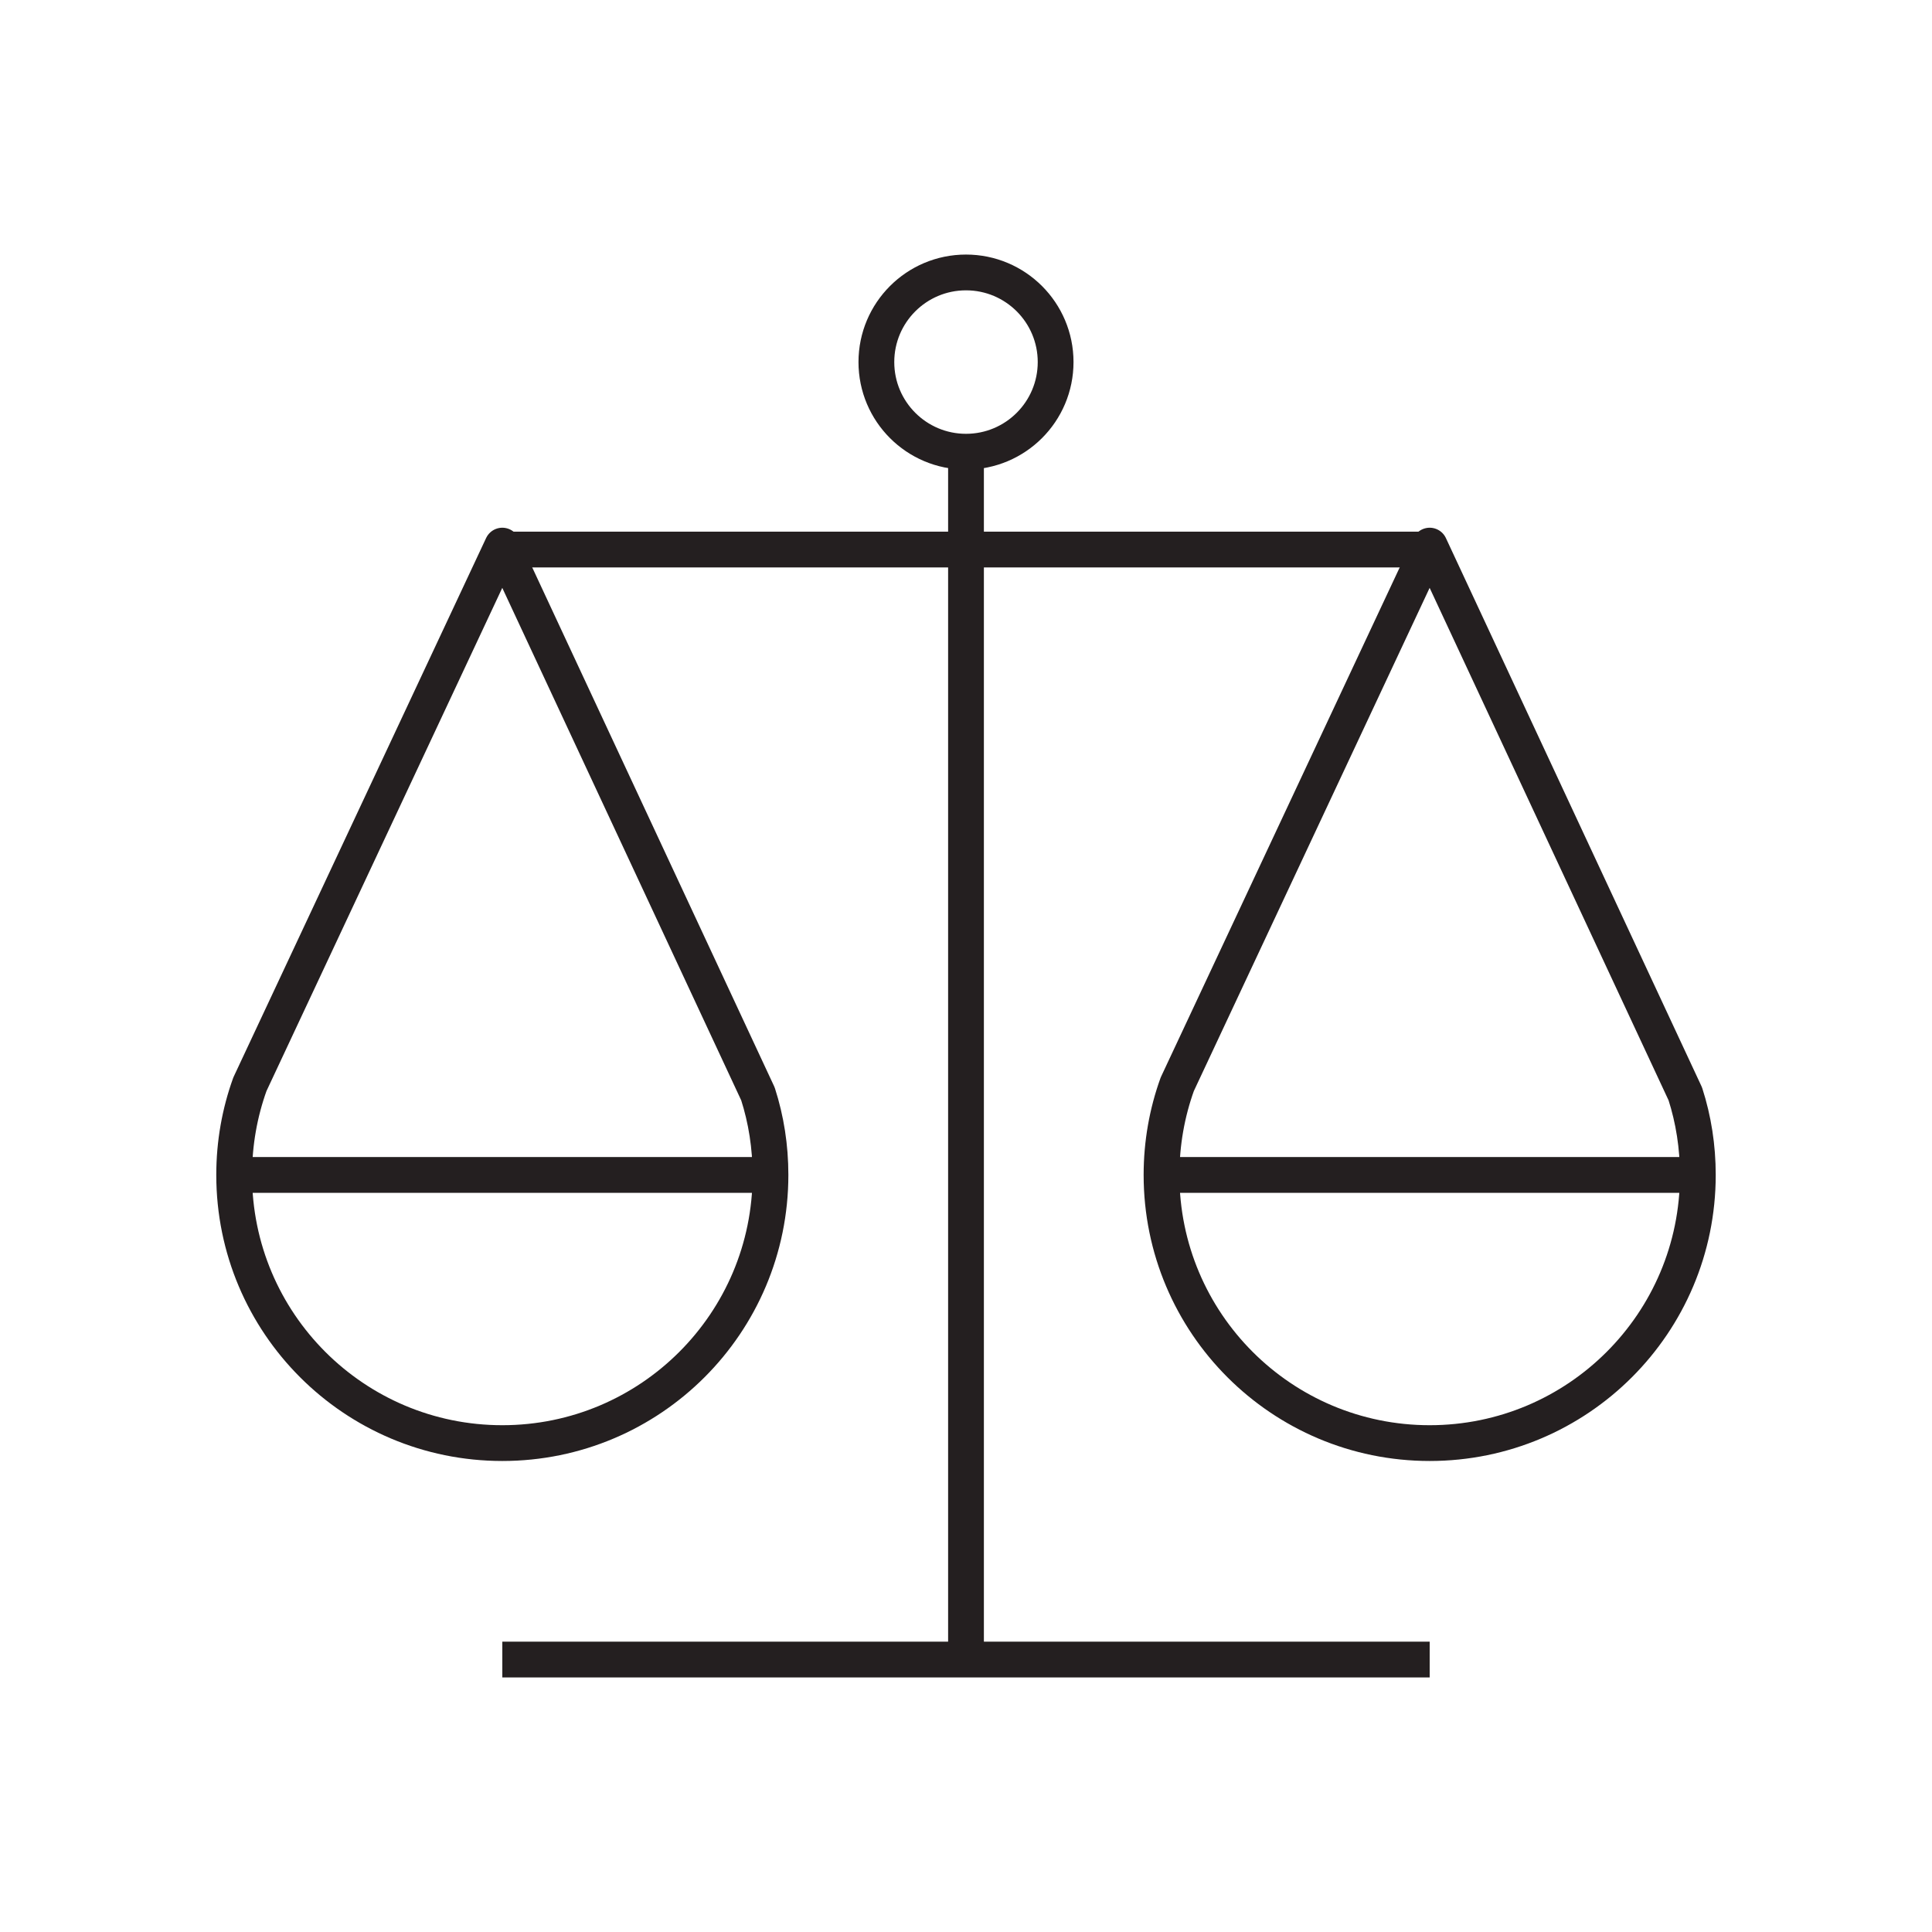 <svg xmlns="http://www.w3.org/2000/svg" id="Layer_1" data-name="Layer 1" viewBox="0 0 108 108"><defs><style>.cls-2{fill:none;stroke:#241f20;stroke-width:2px;stroke-miterlimit:10}</style></defs><path d="M28.08 92.77h51.84M54 25.47v67.3m25.92-62.05H28.08" class="cls-2"/><circle cx="54" cy="20.24" r="5.01" class="cls-2"/><path d="M13.97 60.61c-.57 1.58-.88 3.29-.88 5.07 0 8.28 6.71 14.99 14.99 14.99s14.99-6.71 14.99-14.99c0-1.58-.24-3.1-.7-4.53L28.08 30.5 13.97 60.61Zm-.88 5.07h29.98m22.74-5.07c-.57 1.58-.88 3.29-.88 5.07 0 8.28 6.71 14.99 14.99 14.99s14.99-6.71 14.99-14.99c0-1.58-.24-3.1-.7-4.53L79.92 30.5 65.81 60.61Zm-.88 5.07h29.98" style="stroke-linecap:round;stroke-linejoin:round;fill:none;stroke:#241f20;stroke-width:2px"/></svg>
